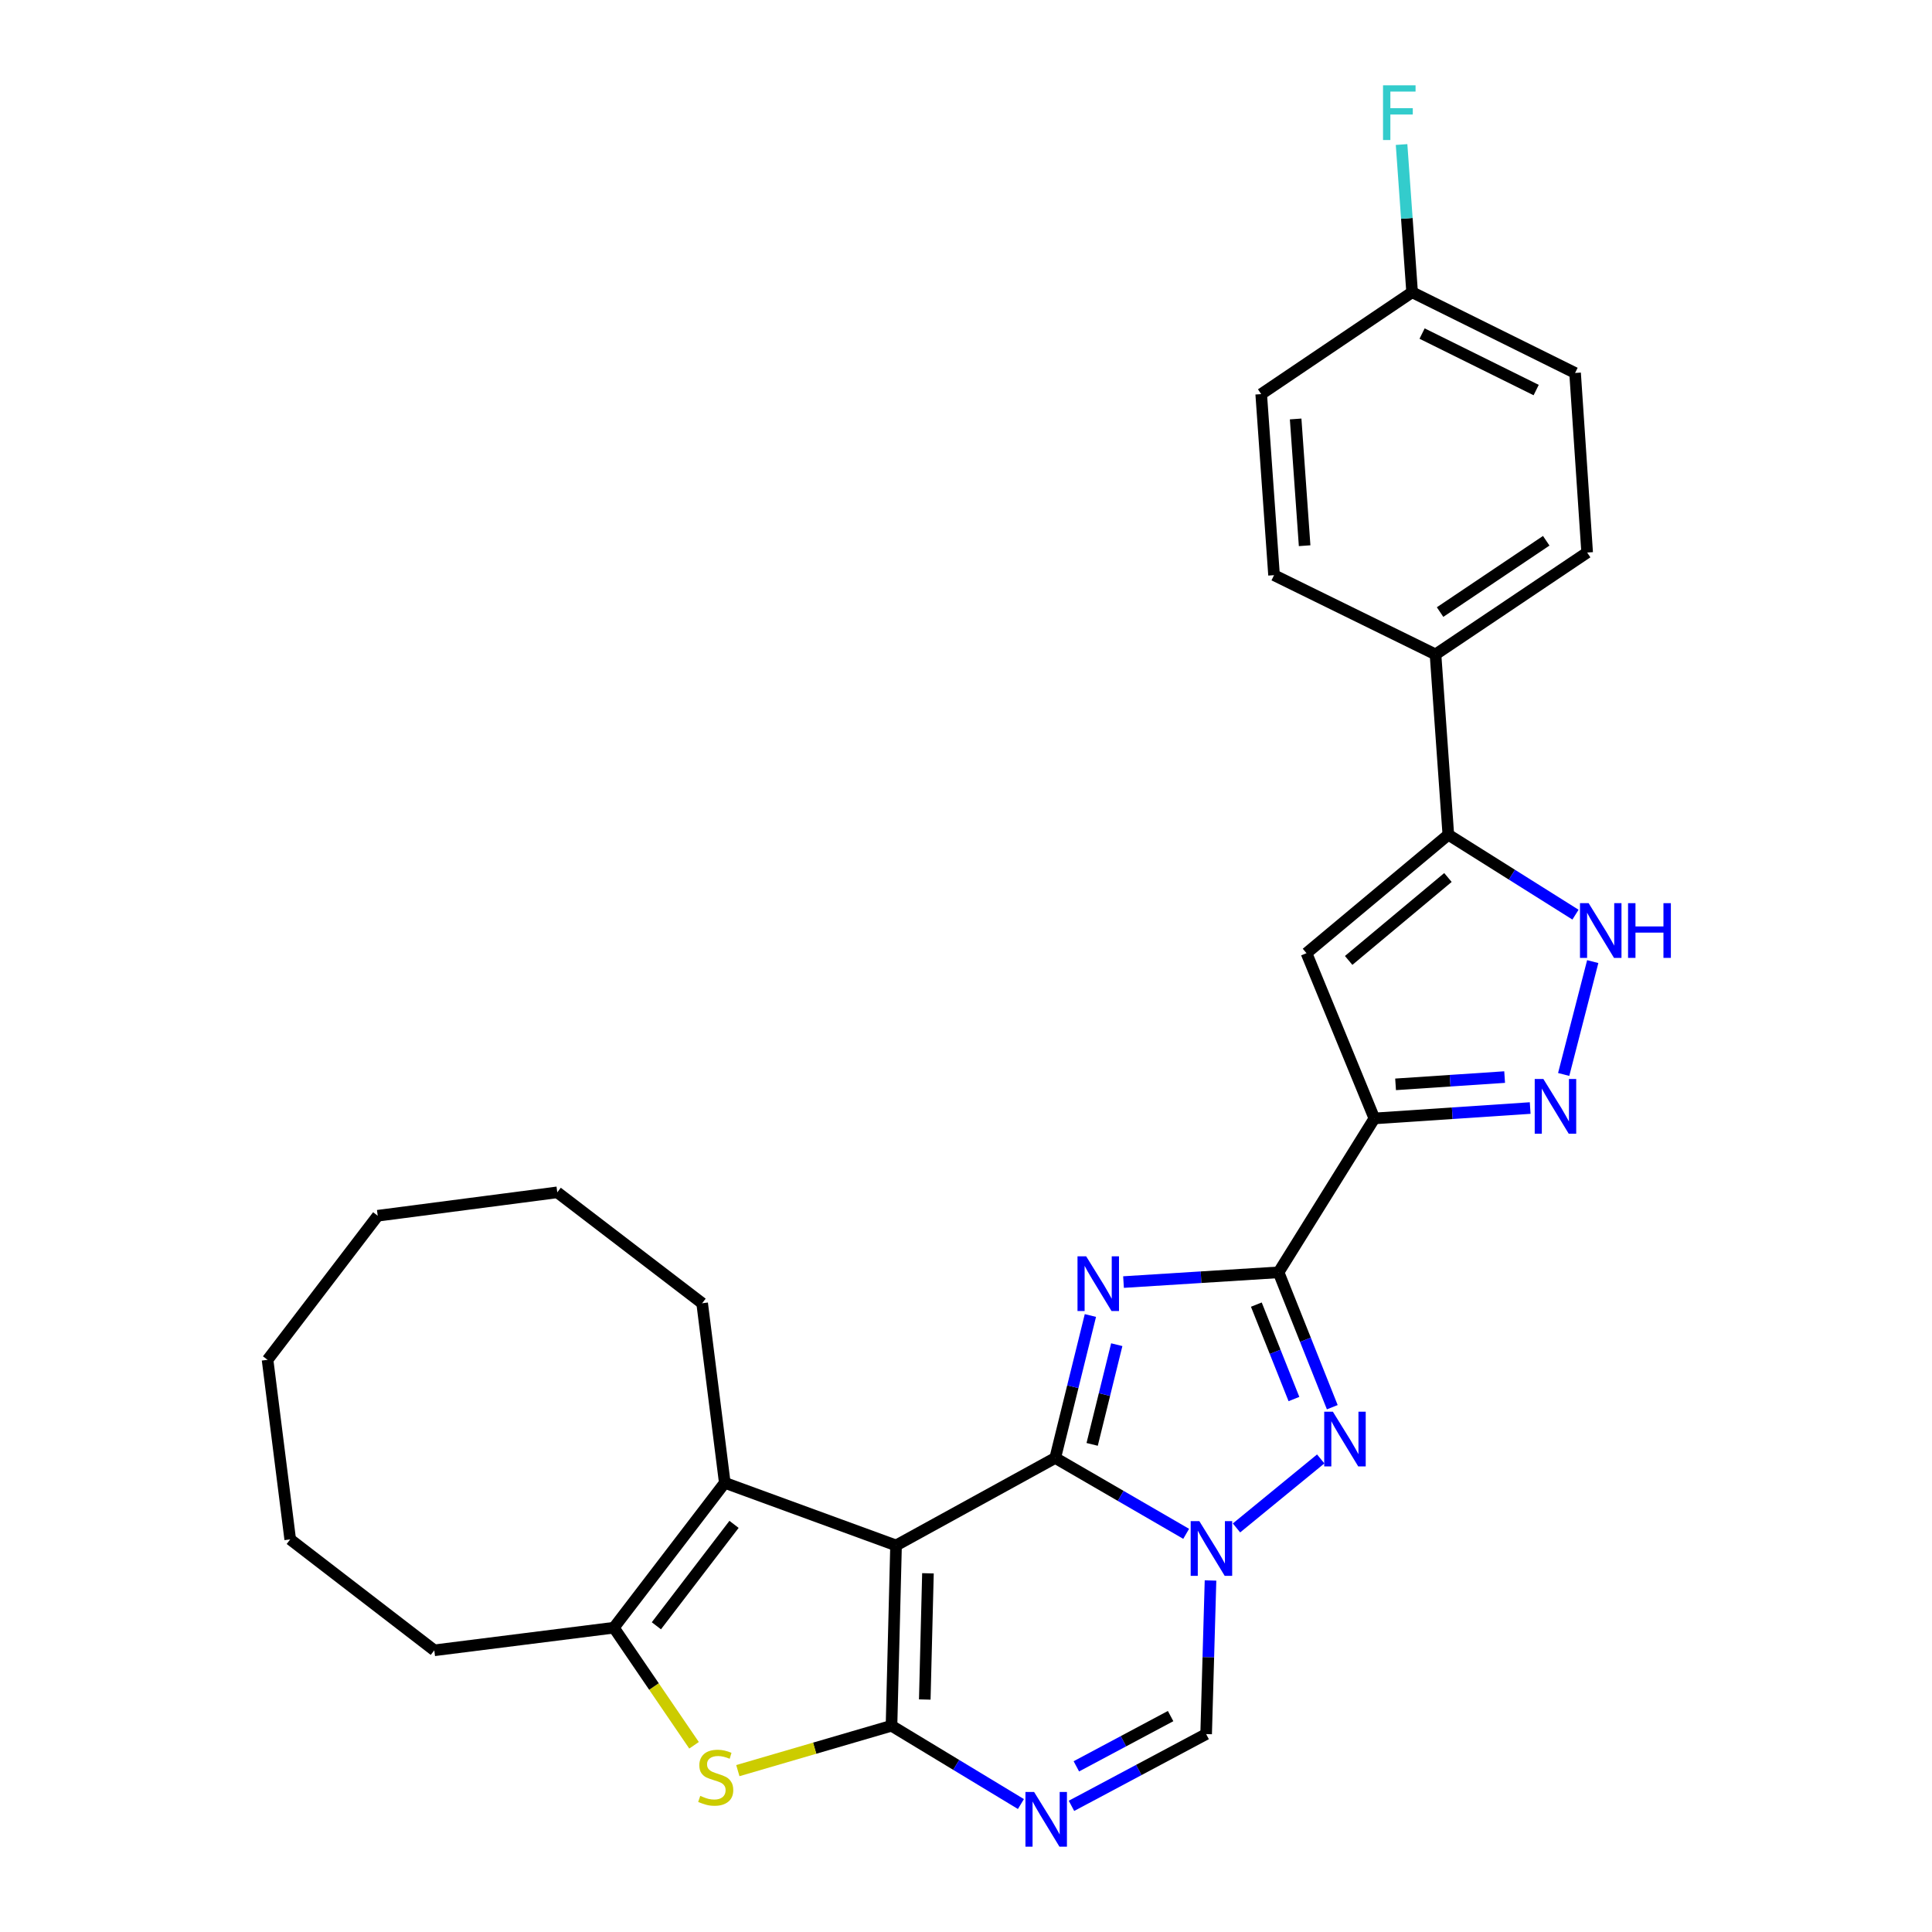 <?xml version='1.0' encoding='iso-8859-1'?>
<svg version='1.1' baseProfile='full'
              xmlns='http://www.w3.org/2000/svg'
                      xmlns:rdkit='http://www.rdkit.org/xml'
                      xmlns:xlink='http://www.w3.org/1999/xlink'
                  xml:space='preserve'
width='1000px' height='1000px' viewBox='0 0 1000 1000'>
<!-- END OF HEADER -->
<rect style='opacity:1.0;fill:#FFFFFF;stroke:none' width='1000' height='1000' x='0' y='0'> </rect>
<path class='bond-0' d='M 546.186,754.629 L 463.793,799.916' style='fill:none;fill-rule:evenodd;stroke:#000000;stroke-width:6px;stroke-linecap:butt;stroke-linejoin:miter;stroke-opacity:1' />
<path class='bond-1' d='M 546.186,754.629 L 555.286,717.766' style='fill:none;fill-rule:evenodd;stroke:#000000;stroke-width:6px;stroke-linecap:butt;stroke-linejoin:miter;stroke-opacity:1' />
<path class='bond-1' d='M 555.286,717.766 L 564.386,680.903' style='fill:none;fill-rule:evenodd;stroke:#0000FF;stroke-width:6px;stroke-linecap:butt;stroke-linejoin:miter;stroke-opacity:1' />
<path class='bond-1' d='M 565.295,747.613 L 571.665,721.809' style='fill:none;fill-rule:evenodd;stroke:#000000;stroke-width:6px;stroke-linecap:butt;stroke-linejoin:miter;stroke-opacity:1' />
<path class='bond-1' d='M 571.665,721.809 L 578.034,696.005' style='fill:none;fill-rule:evenodd;stroke:#0000FF;stroke-width:6px;stroke-linecap:butt;stroke-linejoin:miter;stroke-opacity:1' />
<path class='bond-3' d='M 546.186,754.629 L 580.071,774.27' style='fill:none;fill-rule:evenodd;stroke:#000000;stroke-width:6px;stroke-linecap:butt;stroke-linejoin:miter;stroke-opacity:1' />
<path class='bond-3' d='M 580.071,774.27 L 613.956,793.911' style='fill:none;fill-rule:evenodd;stroke:#0000FF;stroke-width:6px;stroke-linecap:butt;stroke-linejoin:miter;stroke-opacity:1' />
<path class='bond-2' d='M 463.793,799.916 L 461.441,893.246' style='fill:none;fill-rule:evenodd;stroke:#000000;stroke-width:6px;stroke-linecap:butt;stroke-linejoin:miter;stroke-opacity:1' />
<path class='bond-2' d='M 480.305,814.341 L 478.659,879.672' style='fill:none;fill-rule:evenodd;stroke:#000000;stroke-width:6px;stroke-linecap:butt;stroke-linejoin:miter;stroke-opacity:1' />
<path class='bond-9' d='M 463.793,799.916 L 375.149,767.506' style='fill:none;fill-rule:evenodd;stroke:#000000;stroke-width:6px;stroke-linecap:butt;stroke-linejoin:miter;stroke-opacity:1' />
<path class='bond-4' d='M 581.533,663.598 L 621.659,661.075' style='fill:none;fill-rule:evenodd;stroke:#0000FF;stroke-width:6px;stroke-linecap:butt;stroke-linejoin:miter;stroke-opacity:1' />
<path class='bond-4' d='M 621.659,661.075 L 661.785,658.553' style='fill:none;fill-rule:evenodd;stroke:#000000;stroke-width:6px;stroke-linecap:butt;stroke-linejoin:miter;stroke-opacity:1' />
<path class='bond-8' d='M 461.441,893.246 L 421.672,904.86' style='fill:none;fill-rule:evenodd;stroke:#000000;stroke-width:6px;stroke-linecap:butt;stroke-linejoin:miter;stroke-opacity:1' />
<path class='bond-8' d='M 421.672,904.86 L 381.904,916.473' style='fill:none;fill-rule:evenodd;stroke:#CCCC00;stroke-width:6px;stroke-linecap:butt;stroke-linejoin:miter;stroke-opacity:1' />
<path class='bond-30' d='M 461.441,893.246 L 494.935,913.508' style='fill:none;fill-rule:evenodd;stroke:#000000;stroke-width:6px;stroke-linecap:butt;stroke-linejoin:miter;stroke-opacity:1' />
<path class='bond-30' d='M 494.935,913.508 L 528.43,933.77' style='fill:none;fill-rule:evenodd;stroke:#0000FF;stroke-width:6px;stroke-linecap:butt;stroke-linejoin:miter;stroke-opacity:1' />
<path class='bond-5' d='M 640.006,790.86 L 683.599,755.141' style='fill:none;fill-rule:evenodd;stroke:#0000FF;stroke-width:6px;stroke-linecap:butt;stroke-linejoin:miter;stroke-opacity:1' />
<path class='bond-13' d='M 626.56,818.053 L 625.428,857.805' style='fill:none;fill-rule:evenodd;stroke:#0000FF;stroke-width:6px;stroke-linecap:butt;stroke-linejoin:miter;stroke-opacity:1' />
<path class='bond-13' d='M 625.428,857.805 L 624.295,897.558' style='fill:none;fill-rule:evenodd;stroke:#000000;stroke-width:6px;stroke-linecap:butt;stroke-linejoin:miter;stroke-opacity:1' />
<path class='bond-6' d='M 661.785,658.553 L 711.374,578.897' style='fill:none;fill-rule:evenodd;stroke:#000000;stroke-width:6px;stroke-linecap:butt;stroke-linejoin:miter;stroke-opacity:1' />
<path class='bond-29' d='M 661.785,658.553 L 675.687,693.462' style='fill:none;fill-rule:evenodd;stroke:#000000;stroke-width:6px;stroke-linecap:butt;stroke-linejoin:miter;stroke-opacity:1' />
<path class='bond-29' d='M 675.687,693.462 L 689.589,728.371' style='fill:none;fill-rule:evenodd;stroke:#0000FF;stroke-width:6px;stroke-linecap:butt;stroke-linejoin:miter;stroke-opacity:1' />
<path class='bond-29' d='M 650.282,675.267 L 660.014,699.704' style='fill:none;fill-rule:evenodd;stroke:#000000;stroke-width:6px;stroke-linecap:butt;stroke-linejoin:miter;stroke-opacity:1' />
<path class='bond-29' d='M 660.014,699.704 L 669.746,724.14' style='fill:none;fill-rule:evenodd;stroke:#0000FF;stroke-width:6px;stroke-linecap:butt;stroke-linejoin:miter;stroke-opacity:1' />
<path class='bond-10' d='M 711.374,578.897 L 751.696,576.207' style='fill:none;fill-rule:evenodd;stroke:#000000;stroke-width:6px;stroke-linecap:butt;stroke-linejoin:miter;stroke-opacity:1' />
<path class='bond-10' d='M 751.696,576.207 L 792.019,573.518' style='fill:none;fill-rule:evenodd;stroke:#0000FF;stroke-width:6px;stroke-linecap:butt;stroke-linejoin:miter;stroke-opacity:1' />
<path class='bond-10' d='M 722.348,561.257 L 750.574,559.375' style='fill:none;fill-rule:evenodd;stroke:#000000;stroke-width:6px;stroke-linecap:butt;stroke-linejoin:miter;stroke-opacity:1' />
<path class='bond-10' d='M 750.574,559.375 L 778.799,557.492' style='fill:none;fill-rule:evenodd;stroke:#0000FF;stroke-width:6px;stroke-linecap:butt;stroke-linejoin:miter;stroke-opacity:1' />
<path class='bond-11' d='M 711.374,578.897 L 676.237,493.364' style='fill:none;fill-rule:evenodd;stroke:#000000;stroke-width:6px;stroke-linecap:butt;stroke-linejoin:miter;stroke-opacity:1' />
<path class='bond-7' d='M 554.594,934.708 L 589.445,916.133' style='fill:none;fill-rule:evenodd;stroke:#0000FF;stroke-width:6px;stroke-linecap:butt;stroke-linejoin:miter;stroke-opacity:1' />
<path class='bond-7' d='M 589.445,916.133 L 624.295,897.558' style='fill:none;fill-rule:evenodd;stroke:#000000;stroke-width:6px;stroke-linecap:butt;stroke-linejoin:miter;stroke-opacity:1' />
<path class='bond-7' d='M 557.114,914.248 L 581.51,901.245' style='fill:none;fill-rule:evenodd;stroke:#0000FF;stroke-width:6px;stroke-linecap:butt;stroke-linejoin:miter;stroke-opacity:1' />
<path class='bond-7' d='M 581.51,901.245 L 605.905,888.243' style='fill:none;fill-rule:evenodd;stroke:#000000;stroke-width:6px;stroke-linecap:butt;stroke-linejoin:miter;stroke-opacity:1' />
<path class='bond-31' d='M 359.231,903.357 L 338.483,872.926' style='fill:none;fill-rule:evenodd;stroke:#CCCC00;stroke-width:6px;stroke-linecap:butt;stroke-linejoin:miter;stroke-opacity:1' />
<path class='bond-31' d='M 338.483,872.926 L 317.734,842.495' style='fill:none;fill-rule:evenodd;stroke:#000000;stroke-width:6px;stroke-linecap:butt;stroke-linejoin:miter;stroke-opacity:1' />
<path class='bond-12' d='M 375.149,767.506 L 317.734,842.495' style='fill:none;fill-rule:evenodd;stroke:#000000;stroke-width:6px;stroke-linecap:butt;stroke-linejoin:miter;stroke-opacity:1' />
<path class='bond-12' d='M 379.932,789.011 L 339.741,841.502' style='fill:none;fill-rule:evenodd;stroke:#000000;stroke-width:6px;stroke-linecap:butt;stroke-linejoin:miter;stroke-opacity:1' />
<path class='bond-20' d='M 375.149,767.506 L 363.434,674.561' style='fill:none;fill-rule:evenodd;stroke:#000000;stroke-width:6px;stroke-linecap:butt;stroke-linejoin:miter;stroke-opacity:1' />
<path class='bond-15' d='M 809.358,556.136 L 824.397,497.723' style='fill:none;fill-rule:evenodd;stroke:#0000FF;stroke-width:6px;stroke-linecap:butt;stroke-linejoin:miter;stroke-opacity:1' />
<path class='bond-14' d='M 676.237,493.364 L 749.651,432.05' style='fill:none;fill-rule:evenodd;stroke:#000000;stroke-width:6px;stroke-linecap:butt;stroke-linejoin:miter;stroke-opacity:1' />
<path class='bond-14' d='M 698.063,497.116 L 749.453,454.196' style='fill:none;fill-rule:evenodd;stroke:#000000;stroke-width:6px;stroke-linecap:butt;stroke-linejoin:miter;stroke-opacity:1' />
<path class='bond-23' d='M 317.734,842.495 L 224.788,854.201' style='fill:none;fill-rule:evenodd;stroke:#000000;stroke-width:6px;stroke-linecap:butt;stroke-linejoin:miter;stroke-opacity:1' />
<path class='bond-16' d='M 749.651,432.05 L 743.015,338.72' style='fill:none;fill-rule:evenodd;stroke:#000000;stroke-width:6px;stroke-linecap:butt;stroke-linejoin:miter;stroke-opacity:1' />
<path class='bond-32' d='M 749.651,432.05 L 782.56,452.737' style='fill:none;fill-rule:evenodd;stroke:#000000;stroke-width:6px;stroke-linecap:butt;stroke-linejoin:miter;stroke-opacity:1' />
<path class='bond-32' d='M 782.56,452.737 L 815.469,473.424' style='fill:none;fill-rule:evenodd;stroke:#0000FF;stroke-width:6px;stroke-linecap:butt;stroke-linejoin:miter;stroke-opacity:1' />
<path class='bond-17' d='M 743.015,338.72 L 821.509,285.991' style='fill:none;fill-rule:evenodd;stroke:#000000;stroke-width:6px;stroke-linecap:butt;stroke-linejoin:miter;stroke-opacity:1' />
<path class='bond-17' d='M 745.382,316.807 L 800.328,279.897' style='fill:none;fill-rule:evenodd;stroke:#000000;stroke-width:6px;stroke-linecap:butt;stroke-linejoin:miter;stroke-opacity:1' />
<path class='bond-18' d='M 743.015,338.72 L 659.442,297.707' style='fill:none;fill-rule:evenodd;stroke:#000000;stroke-width:6px;stroke-linecap:butt;stroke-linejoin:miter;stroke-opacity:1' />
<path class='bond-22' d='M 821.509,285.991 L 815.258,193.045' style='fill:none;fill-rule:evenodd;stroke:#000000;stroke-width:6px;stroke-linecap:butt;stroke-linejoin:miter;stroke-opacity:1' />
<path class='bond-21' d='M 659.442,297.707 L 652.797,203.992' style='fill:none;fill-rule:evenodd;stroke:#000000;stroke-width:6px;stroke-linecap:butt;stroke-linejoin:miter;stroke-opacity:1' />
<path class='bond-21' d='M 675.273,282.456 L 670.622,216.856' style='fill:none;fill-rule:evenodd;stroke:#000000;stroke-width:6px;stroke-linecap:butt;stroke-linejoin:miter;stroke-opacity:1' />
<path class='bond-19' d='M 730.906,151.263 L 652.797,203.992' style='fill:none;fill-rule:evenodd;stroke:#000000;stroke-width:6px;stroke-linecap:butt;stroke-linejoin:miter;stroke-opacity:1' />
<path class='bond-24' d='M 730.906,151.263 L 728.177,113.035' style='fill:none;fill-rule:evenodd;stroke:#000000;stroke-width:6px;stroke-linecap:butt;stroke-linejoin:miter;stroke-opacity:1' />
<path class='bond-24' d='M 728.177,113.035 L 725.448,74.807' style='fill:none;fill-rule:evenodd;stroke:#33CCCC;stroke-width:6px;stroke-linecap:butt;stroke-linejoin:miter;stroke-opacity:1' />
<path class='bond-34' d='M 730.906,151.263 L 815.258,193.045' style='fill:none;fill-rule:evenodd;stroke:#000000;stroke-width:6px;stroke-linecap:butt;stroke-linejoin:miter;stroke-opacity:1' />
<path class='bond-34' d='M 736.071,172.648 L 795.117,201.895' style='fill:none;fill-rule:evenodd;stroke:#000000;stroke-width:6px;stroke-linecap:butt;stroke-linejoin:miter;stroke-opacity:1' />
<path class='bond-25' d='M 363.434,674.561 L 288.446,617.155' style='fill:none;fill-rule:evenodd;stroke:#000000;stroke-width:6px;stroke-linecap:butt;stroke-linejoin:miter;stroke-opacity:1' />
<path class='bond-26' d='M 224.788,854.201 L 150.212,796.795' style='fill:none;fill-rule:evenodd;stroke:#000000;stroke-width:6px;stroke-linecap:butt;stroke-linejoin:miter;stroke-opacity:1' />
<path class='bond-27' d='M 288.446,617.155 L 195.5,629.264' style='fill:none;fill-rule:evenodd;stroke:#000000;stroke-width:6px;stroke-linecap:butt;stroke-linejoin:miter;stroke-opacity:1' />
<path class='bond-33' d='M 150.212,796.795 L 138.487,703.849' style='fill:none;fill-rule:evenodd;stroke:#000000;stroke-width:6px;stroke-linecap:butt;stroke-linejoin:miter;stroke-opacity:1' />
<path class='bond-28' d='M 195.5,629.264 L 138.487,703.849' style='fill:none;fill-rule:evenodd;stroke:#000000;stroke-width:6px;stroke-linecap:butt;stroke-linejoin:miter;stroke-opacity:1' />
<path  class='atom-2' d='M 562.195 650.26
L 571.475 665.26
Q 572.395 666.74, 573.875 669.42
Q 575.355 672.1, 575.435 672.26
L 575.435 650.26
L 579.195 650.26
L 579.195 678.58
L 575.315 678.58
L 565.355 662.18
Q 564.195 660.26, 562.955 658.06
Q 561.755 655.86, 561.395 655.18
L 561.395 678.58
L 557.715 678.58
L 557.715 650.26
L 562.195 650.26
' fill='#0000FF'/>
<path  class='atom-4' d='M 620.772 787.331
L 630.052 802.331
Q 630.972 803.811, 632.452 806.491
Q 633.932 809.171, 634.012 809.331
L 634.012 787.331
L 637.772 787.331
L 637.772 815.651
L 633.892 815.651
L 623.932 799.251
Q 622.772 797.331, 621.532 795.131
Q 620.332 792.931, 619.972 792.251
L 619.972 815.651
L 616.292 815.651
L 616.292 787.331
L 620.772 787.331
' fill='#0000FF'/>
<path  class='atom-6' d='M 689.893 730.693
L 699.173 745.693
Q 700.093 747.173, 701.573 749.853
Q 703.053 752.533, 703.133 752.693
L 703.133 730.693
L 706.893 730.693
L 706.893 759.013
L 703.013 759.013
L 693.053 742.613
Q 691.893 740.693, 690.653 738.493
Q 689.453 736.293, 689.093 735.613
L 689.093 759.013
L 685.413 759.013
L 685.413 730.693
L 689.893 730.693
' fill='#0000FF'/>
<path  class='atom-8' d='M 535.249 927.523
L 544.529 942.523
Q 545.449 944.003, 546.929 946.683
Q 548.409 949.363, 548.489 949.523
L 548.489 927.523
L 552.249 927.523
L 552.249 955.843
L 548.369 955.843
L 538.409 939.443
Q 537.249 937.523, 536.009 935.323
Q 534.809 933.123, 534.449 932.443
L 534.449 955.843
L 530.769 955.843
L 530.769 927.523
L 535.249 927.523
' fill='#0000FF'/>
<path  class='atom-9' d='M 362.454 929.537
Q 362.774 929.657, 364.094 930.217
Q 365.414 930.777, 366.854 931.137
Q 368.334 931.457, 369.774 931.457
Q 372.454 931.457, 374.014 930.177
Q 375.574 928.857, 375.574 926.577
Q 375.574 925.017, 374.774 924.057
Q 374.014 923.097, 372.814 922.577
Q 371.614 922.057, 369.614 921.457
Q 367.094 920.697, 365.574 919.977
Q 364.094 919.257, 363.014 917.737
Q 361.974 916.217, 361.974 913.657
Q 361.974 910.097, 364.374 907.897
Q 366.814 905.697, 371.614 905.697
Q 374.894 905.697, 378.614 907.257
L 377.694 910.337
Q 374.294 908.937, 371.734 908.937
Q 368.974 908.937, 367.454 910.097
Q 365.934 911.217, 365.974 913.177
Q 365.974 914.697, 366.734 915.617
Q 367.534 916.537, 368.654 917.057
Q 369.814 917.577, 371.734 918.177
Q 374.294 918.977, 375.814 919.777
Q 377.334 920.577, 378.414 922.217
Q 379.534 923.817, 379.534 926.577
Q 379.534 930.497, 376.894 932.617
Q 374.294 934.697, 369.934 934.697
Q 367.414 934.697, 365.494 934.137
Q 363.614 933.617, 361.374 932.697
L 362.454 929.537
' fill='#CCCC00'/>
<path  class='atom-11' d='M 798.847 558.485
L 808.127 573.485
Q 809.047 574.965, 810.527 577.645
Q 812.007 580.325, 812.087 580.485
L 812.087 558.485
L 815.847 558.485
L 815.847 586.805
L 811.967 586.805
L 802.007 570.405
Q 800.847 568.485, 799.607 566.285
Q 798.407 564.085, 798.047 563.405
L 798.047 586.805
L 794.367 586.805
L 794.367 558.485
L 798.847 558.485
' fill='#0000FF'/>
<path  class='atom-16' d='M 822.278 467.48
L 831.558 482.48
Q 832.478 483.96, 833.958 486.64
Q 835.438 489.32, 835.518 489.48
L 835.518 467.48
L 839.278 467.48
L 839.278 495.8
L 835.398 495.8
L 825.438 479.4
Q 824.278 477.48, 823.038 475.28
Q 821.838 473.08, 821.478 472.4
L 821.478 495.8
L 817.798 495.8
L 817.798 467.48
L 822.278 467.48
' fill='#0000FF'/>
<path  class='atom-16' d='M 842.678 467.48
L 846.518 467.48
L 846.518 479.52
L 860.998 479.52
L 860.998 467.48
L 864.838 467.48
L 864.838 495.8
L 860.998 495.8
L 860.998 482.72
L 846.518 482.72
L 846.518 495.8
L 842.678 495.8
L 842.678 467.48
' fill='#0000FF'/>
<path  class='atom-25' d='M 715.851 44.157
L 732.691 44.157
L 732.691 47.397
L 719.651 47.397
L 719.651 55.997
L 731.251 55.997
L 731.251 59.277
L 719.651 59.277
L 719.651 72.477
L 715.851 72.477
L 715.851 44.157
' fill='#33CCCC'/>
</svg>
